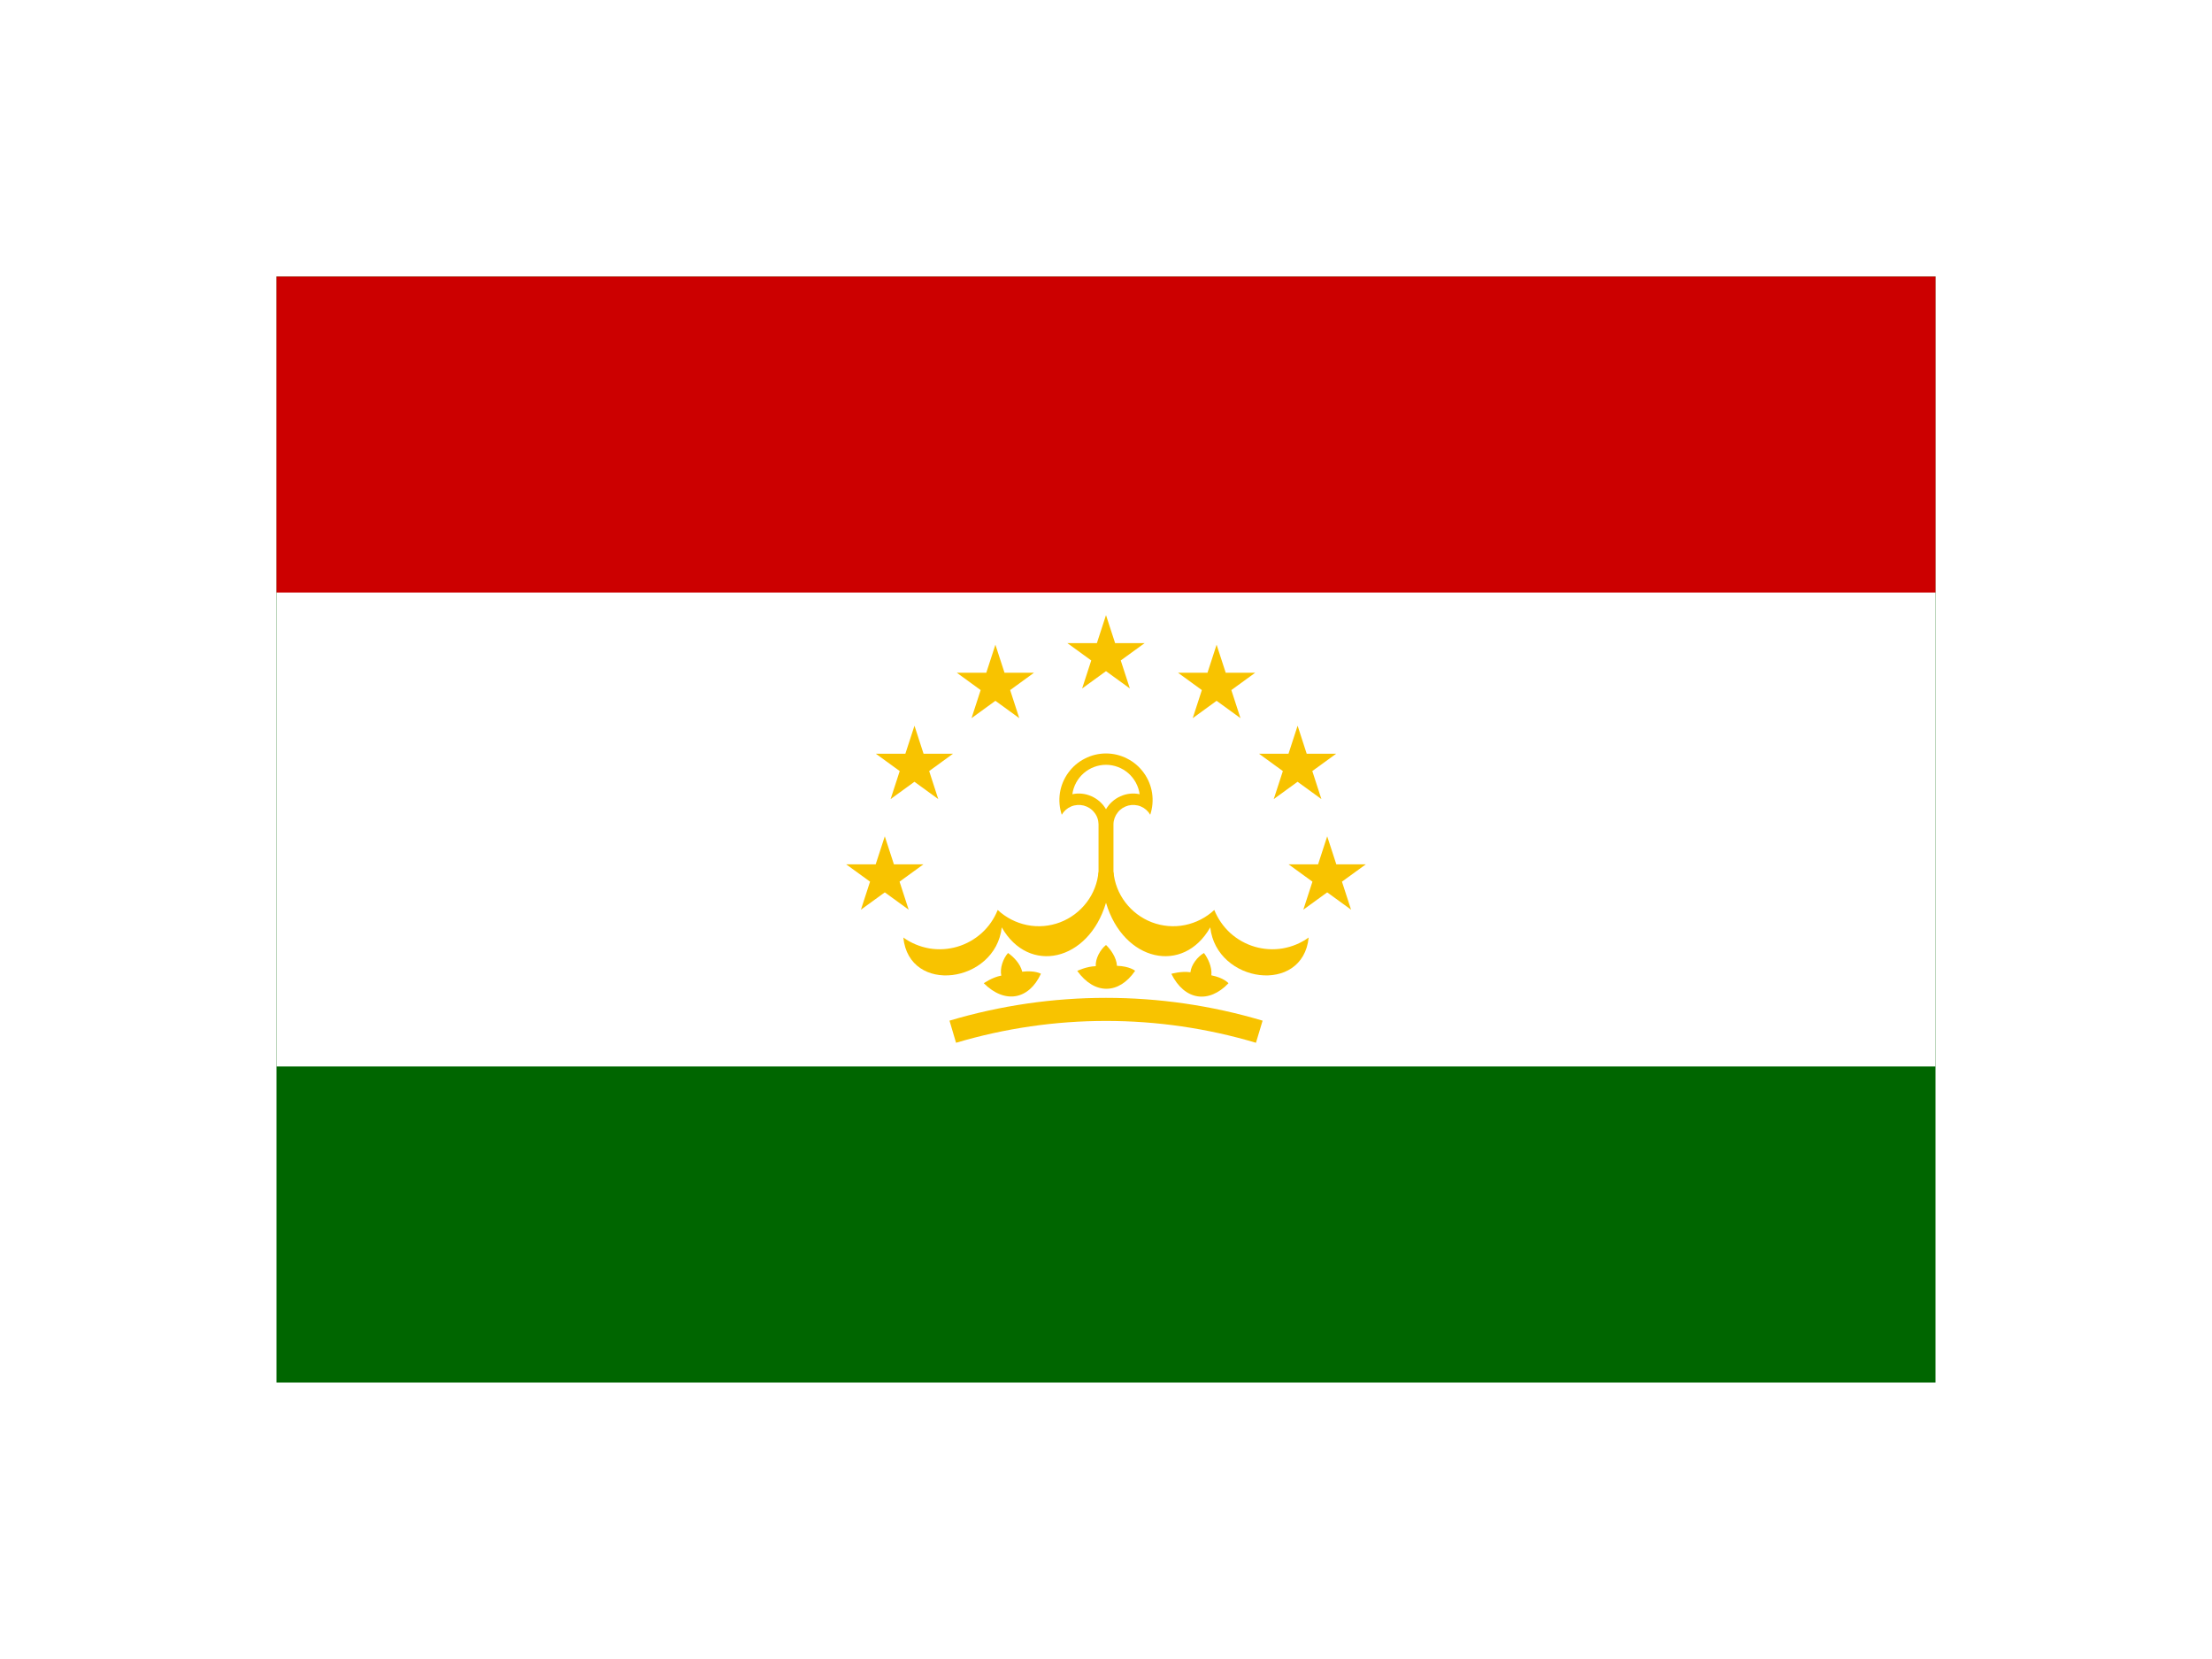 <svg width="24" height="18" viewBox="0 0 24 18" fill="none" xmlns="http://www.w3.org/2000/svg">
<g clip-path="url(#clip0_3408_26516)" filter="url(#filter0_d_3408_26516)">
<g clip-path="url(#clip1_3408_26516)">
<path d="M0 1H24V13H0V1Z" fill="#006600"/>
<path d="M0 1H24V9.571H0V1Z" fill="white"/>
<path d="M0 1H24V4.429H0V1Z" fill="#CC0000"/>
<path d="M11.52 6.84C11.543 6.8 11.579 6.768 11.622 6.75C11.665 6.732 11.713 6.729 11.758 6.74C11.803 6.752 11.843 6.777 11.872 6.814C11.902 6.85 11.918 6.895 11.919 6.941V7.798H12.081V6.941C12.082 6.895 12.099 6.85 12.128 6.814C12.157 6.777 12.197 6.752 12.242 6.74C12.287 6.729 12.335 6.732 12.378 6.75C12.421 6.768 12.457 6.8 12.48 6.84C12.505 6.764 12.512 6.683 12.5 6.604C12.488 6.525 12.457 6.45 12.41 6.385C12.363 6.32 12.302 6.267 12.23 6.231C12.159 6.194 12.08 6.175 12 6.175C11.92 6.175 11.841 6.194 11.77 6.231C11.698 6.267 11.637 6.32 11.59 6.385C11.543 6.45 11.512 6.525 11.5 6.604C11.488 6.683 11.495 6.764 11.52 6.84Z" fill="#F8C300"/>
<path d="M11.635 6.617C11.705 6.602 11.778 6.61 11.844 6.64C11.909 6.669 11.964 6.718 12 6.78C12.036 6.718 12.091 6.669 12.156 6.64C12.222 6.61 12.295 6.602 12.365 6.617C12.353 6.529 12.309 6.448 12.242 6.389C12.175 6.331 12.089 6.298 12 6.298C11.911 6.298 11.825 6.331 11.758 6.389C11.691 6.448 11.647 6.529 11.635 6.617Z" fill="white"/>
<path d="M11.919 7.456C11.909 7.578 11.864 7.694 11.79 7.791C11.716 7.888 11.617 7.963 11.502 8.007C11.388 8.05 11.264 8.061 11.145 8.037C11.025 8.013 10.914 7.956 10.825 7.873C10.787 7.968 10.728 8.054 10.652 8.123C10.575 8.192 10.485 8.243 10.386 8.272C10.287 8.301 10.183 8.307 10.082 8.29C9.981 8.272 9.884 8.232 9.801 8.172C9.864 8.797 10.8 8.669 10.869 8.062C11.163 8.578 11.81 8.431 11.999 7.798L11.919 7.456Z" fill="#F8C300"/>
<path d="M12.081 7.456C12.091 7.578 12.136 7.694 12.21 7.791C12.284 7.888 12.383 7.963 12.498 8.007C12.612 8.05 12.736 8.061 12.855 8.037C12.975 8.013 13.086 7.956 13.175 7.873C13.213 7.968 13.273 8.054 13.348 8.123C13.425 8.192 13.515 8.243 13.614 8.272C13.713 8.301 13.817 8.307 13.918 8.29C14.02 8.272 14.116 8.232 14.199 8.172C14.136 8.797 13.2 8.669 13.131 8.062C12.837 8.578 12.19 8.431 12.001 7.798L12.081 7.456Z" fill="#F8C300"/>
<path d="M11.294 8.565C11.164 8.847 10.903 8.896 10.674 8.668C10.674 8.668 10.766 8.603 10.864 8.585C10.846 8.507 10.884 8.399 10.937 8.34C10.993 8.378 11.071 8.455 11.091 8.543C11.228 8.526 11.294 8.565 11.294 8.565V8.565Z" fill="#F8C300"/>
<path d="M12.316 8.533C12.141 8.79 11.876 8.796 11.688 8.534C11.688 8.534 11.789 8.485 11.889 8.483C11.883 8.403 11.938 8.302 12 8.253C12.049 8.299 12.114 8.388 12.119 8.479C12.257 8.483 12.316 8.533 12.316 8.533L12.316 8.533Z" fill="#F8C300"/>
<path d="M13.329 8.668C13.115 8.893 12.852 8.855 12.709 8.566C12.709 8.566 12.817 8.534 12.916 8.549C12.924 8.469 12.994 8.378 13.063 8.34C13.104 8.394 13.153 8.491 13.143 8.582C13.28 8.609 13.329 8.668 13.329 8.668L13.329 8.668Z" fill="#F8C300"/>
<path fill-rule="evenodd" clip-rule="evenodd" d="M13.627 9.314C12.566 8.998 11.435 8.998 10.373 9.314L10.302 9.074C11.41 8.744 12.59 8.744 13.699 9.074L13.627 9.314Z" fill="#F8C300"/>
<path d="M12 4.674L12.259 5.47L11.581 4.978H12.419L11.741 5.47L12 4.674Z" fill="#F8C300"/>
<path d="M10.8 4.995L11.059 5.792L10.381 5.299H11.219L10.541 5.792L10.8 4.995Z" fill="#F8C300"/>
<path d="M9.922 5.874L10.18 6.67L9.503 6.178H10.34L9.663 6.67L9.922 5.874Z" fill="#F8C300"/>
<path d="M9.6 7.074L9.859 7.87L9.181 7.378H10.019L9.341 7.87L9.6 7.074Z" fill="#F8C300"/>
<path d="M13.2 4.995L12.941 5.792L13.619 5.299H12.781L13.459 5.792L13.2 4.995Z" fill="#F8C300"/>
<path d="M14.079 5.874L13.82 6.67L14.497 6.178H13.66L14.337 6.67L14.079 5.874Z" fill="#F8C300"/>
<path d="M14.4 7.074L14.141 7.87L14.819 7.378H13.981L14.659 7.87L14.4 7.074Z" fill="#F8C300"/>
</g>
</g>
<defs>
<filter id="filter0_d_3408_26516" x="1" y="1" width="22" height="16" filterUnits="userSpaceOnUse" color-interpolation-filters="sRGB">
<feFlood flood-opacity="0" result="BackgroundImageFix"/>
<feColorMatrix in="SourceAlpha" type="matrix" values="0 0 0 0 0 0 0 0 0 0 0 0 0 0 0 0 0 0 127 0" result="hardAlpha"/>
<feOffset dy="2"/>
<feGaussianBlur stdDeviation="1"/>
<feComposite in2="hardAlpha" operator="out"/>
<feColorMatrix type="matrix" values="0 0 0 0 0 0 0 0 0 0 0 0 0 0 0 0 0 0 0.12 0"/>
<feBlend mode="normal" in2="BackgroundImageFix" result="effect1_dropShadow_3408_26516"/>
<feBlend mode="normal" in="SourceGraphic" in2="effect1_dropShadow_3408_26516" result="shape"/>
</filter>
<clipPath id="clip0_3408_26516">
<rect width="18" height="12" fill="white" transform="translate(3 1)"/>
</clipPath>
<clipPath id="clip1_3408_26516">
<rect width="24" height="12" fill="white" transform="translate(0 1)"/>
</clipPath>
</defs>
</svg>
